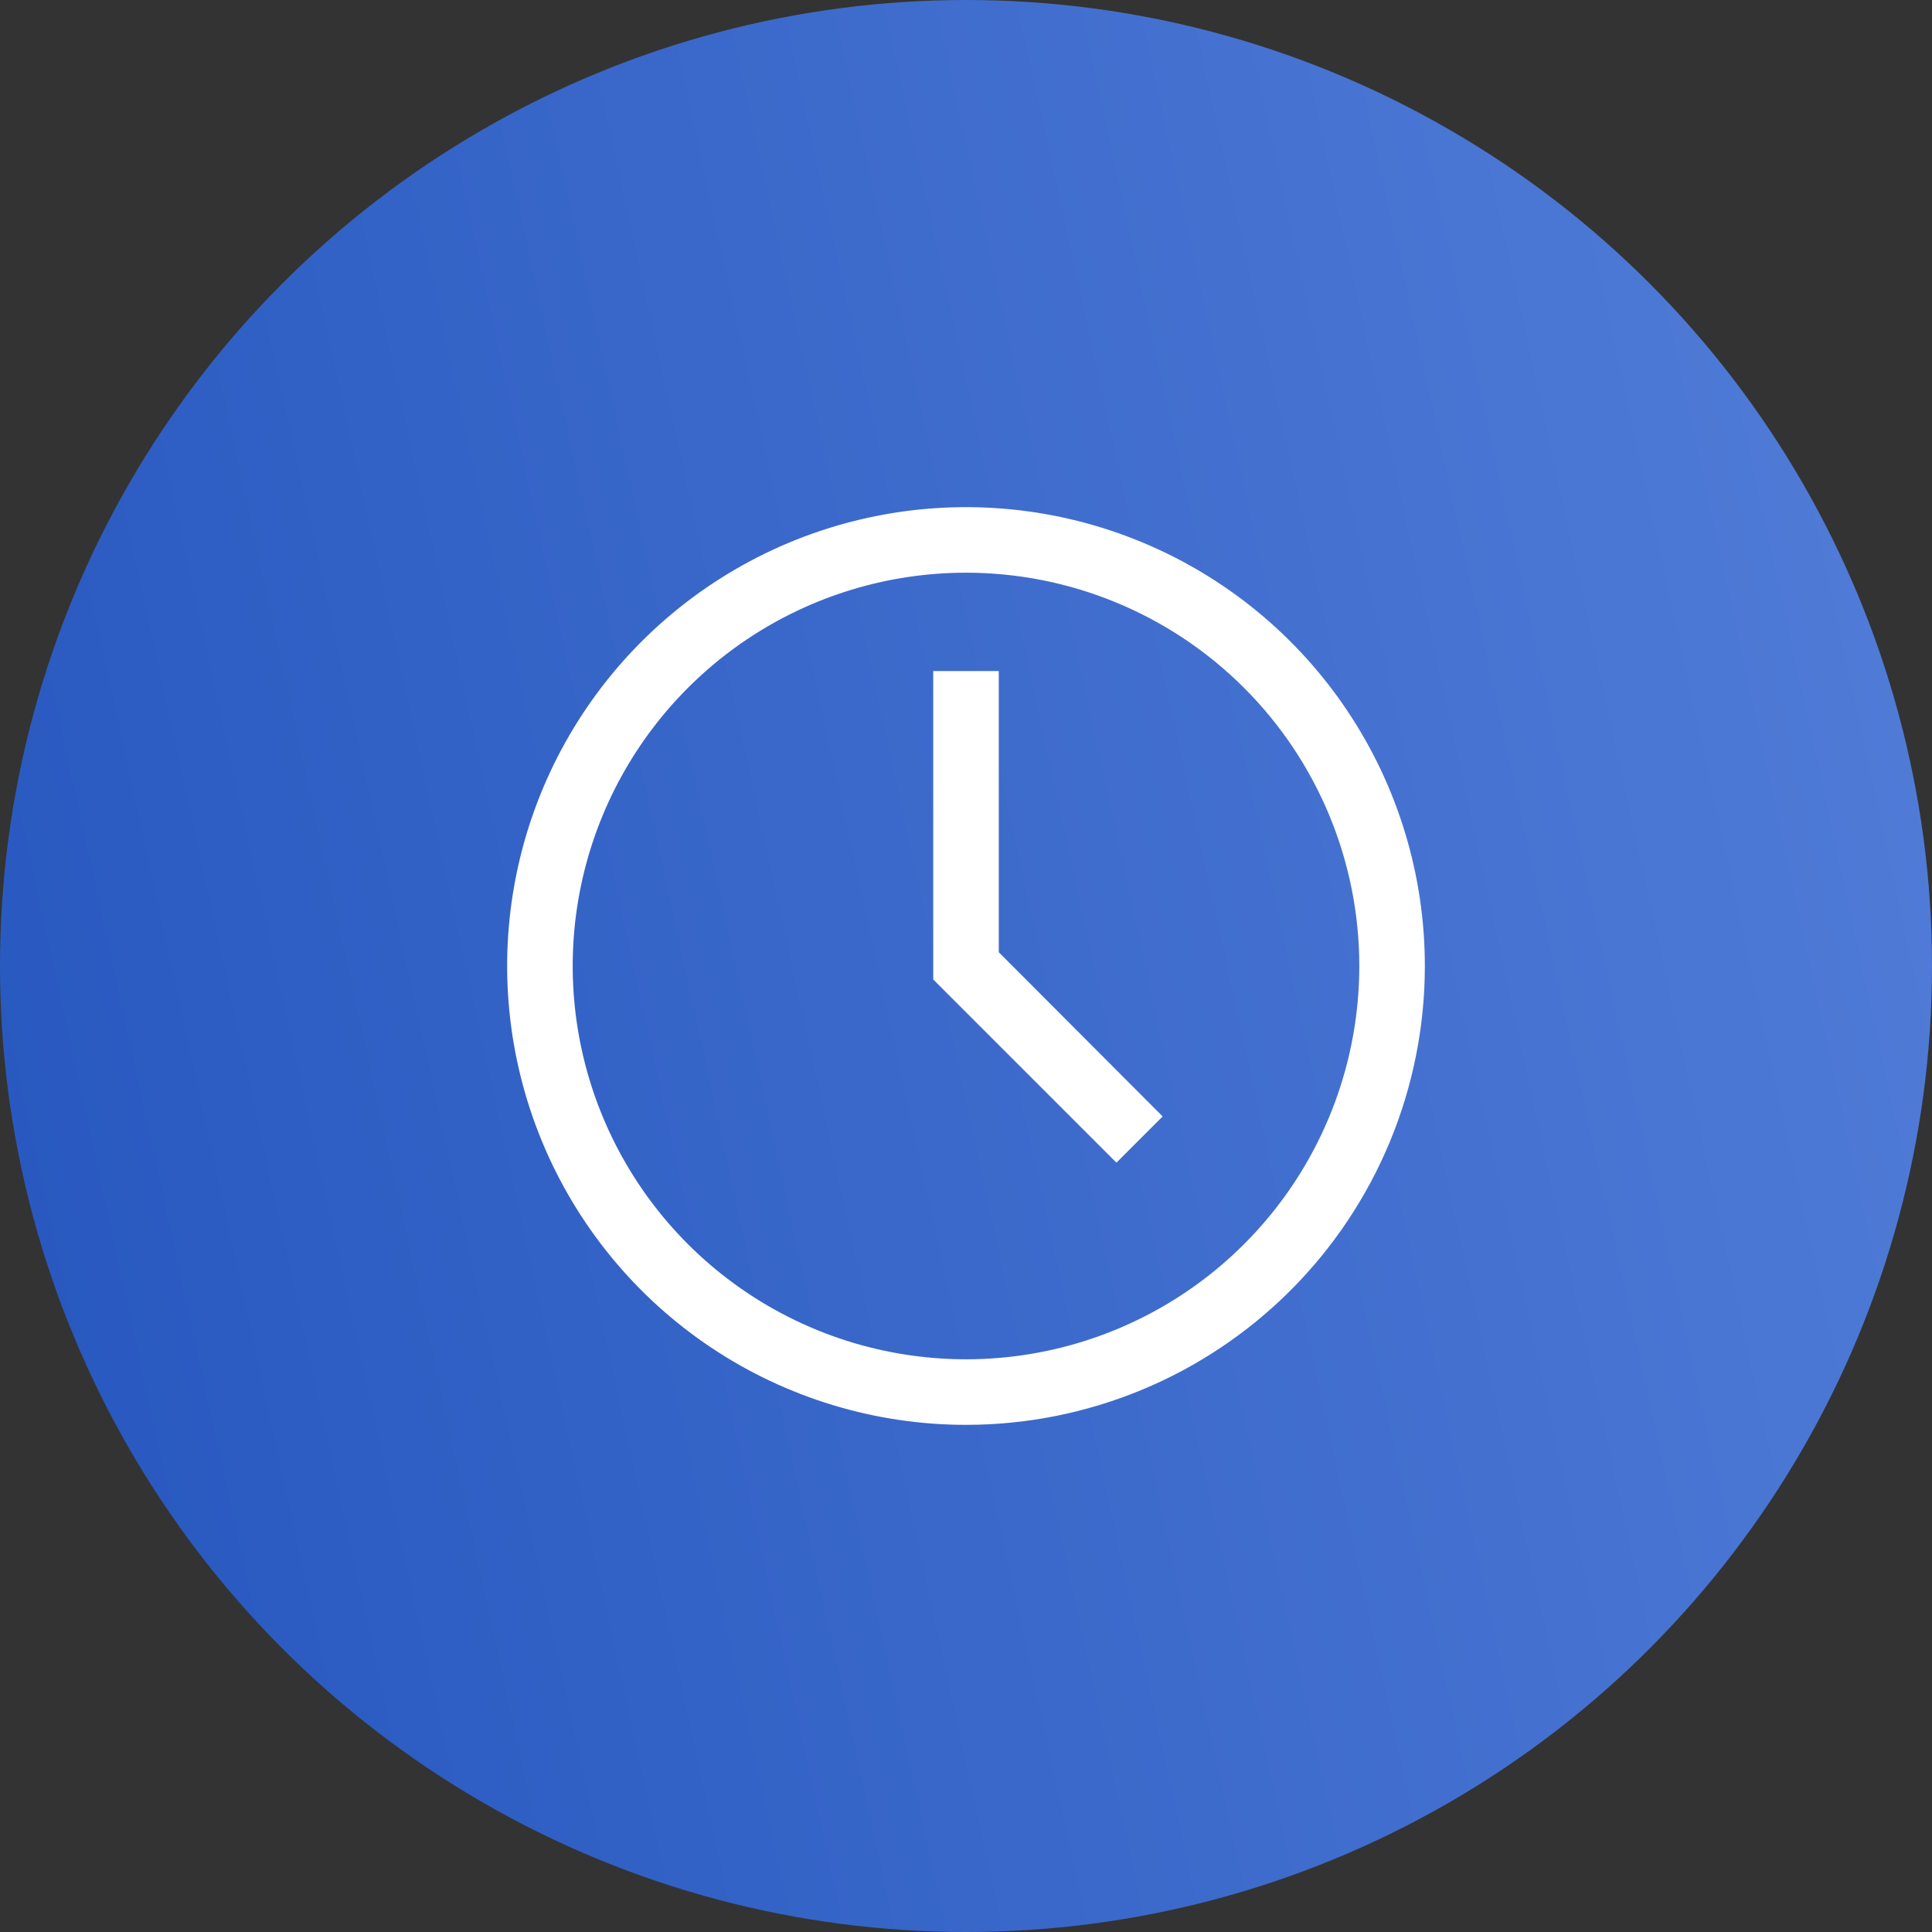 <svg width="140" height="140" viewBox="0 0 140 140" fill="none" xmlns="http://www.w3.org/2000/svg">
<rect x="0" y="0" width="140" height="140" fill="#333333" stroke="none"/>
<circle cx="70" cy="70" r="70" fill="url(#paint0_linear_17_984)"/>
<path d="M70 103.25C63.424 103.25 56.995 101.3 51.527 97.646C46.059 93.993 41.798 88.8 39.281 82.724C36.764 76.649 36.106 69.963 37.389 63.513C38.672 57.063 41.839 51.139 46.489 46.489C51.139 41.839 57.063 38.672 63.513 37.389C69.963 36.106 76.649 36.764 82.724 39.281C88.8 41.798 93.993 46.059 97.646 51.527C101.3 56.995 103.25 63.424 103.25 70C103.25 78.819 99.747 87.276 93.511 93.511C87.276 99.747 78.819 103.25 70 103.25ZM70 41.5C64.363 41.5 58.853 43.172 54.166 46.303C49.48 49.435 45.827 53.886 43.669 59.093C41.512 64.301 40.948 70.032 42.048 75.56C43.147 81.088 45.862 86.167 49.847 90.153C53.833 94.138 58.911 96.853 64.44 97.952C69.968 99.052 75.699 98.488 80.906 96.331C86.114 94.174 90.565 90.521 93.697 85.834C96.829 81.147 98.5 75.637 98.5 70C98.5 62.441 95.497 55.192 90.153 49.847C84.808 44.503 77.559 41.5 70 41.5Z" fill="white"/>
<path d="M80.901 84.25L67.625 70.974V48.625H72.375V69.002L84.25 80.901L80.901 84.25Z" fill="white"/>
<defs>
<linearGradient id="paint0_linear_17_984" x1="0" y1="140" x2="162.801" y2="104.466" gradientUnits="userSpaceOnUse">
<stop stop-color="#2556BE"/>
<stop offset="1" stop-color="#537ED9"/>
</linearGradient>
</defs>
</svg>

